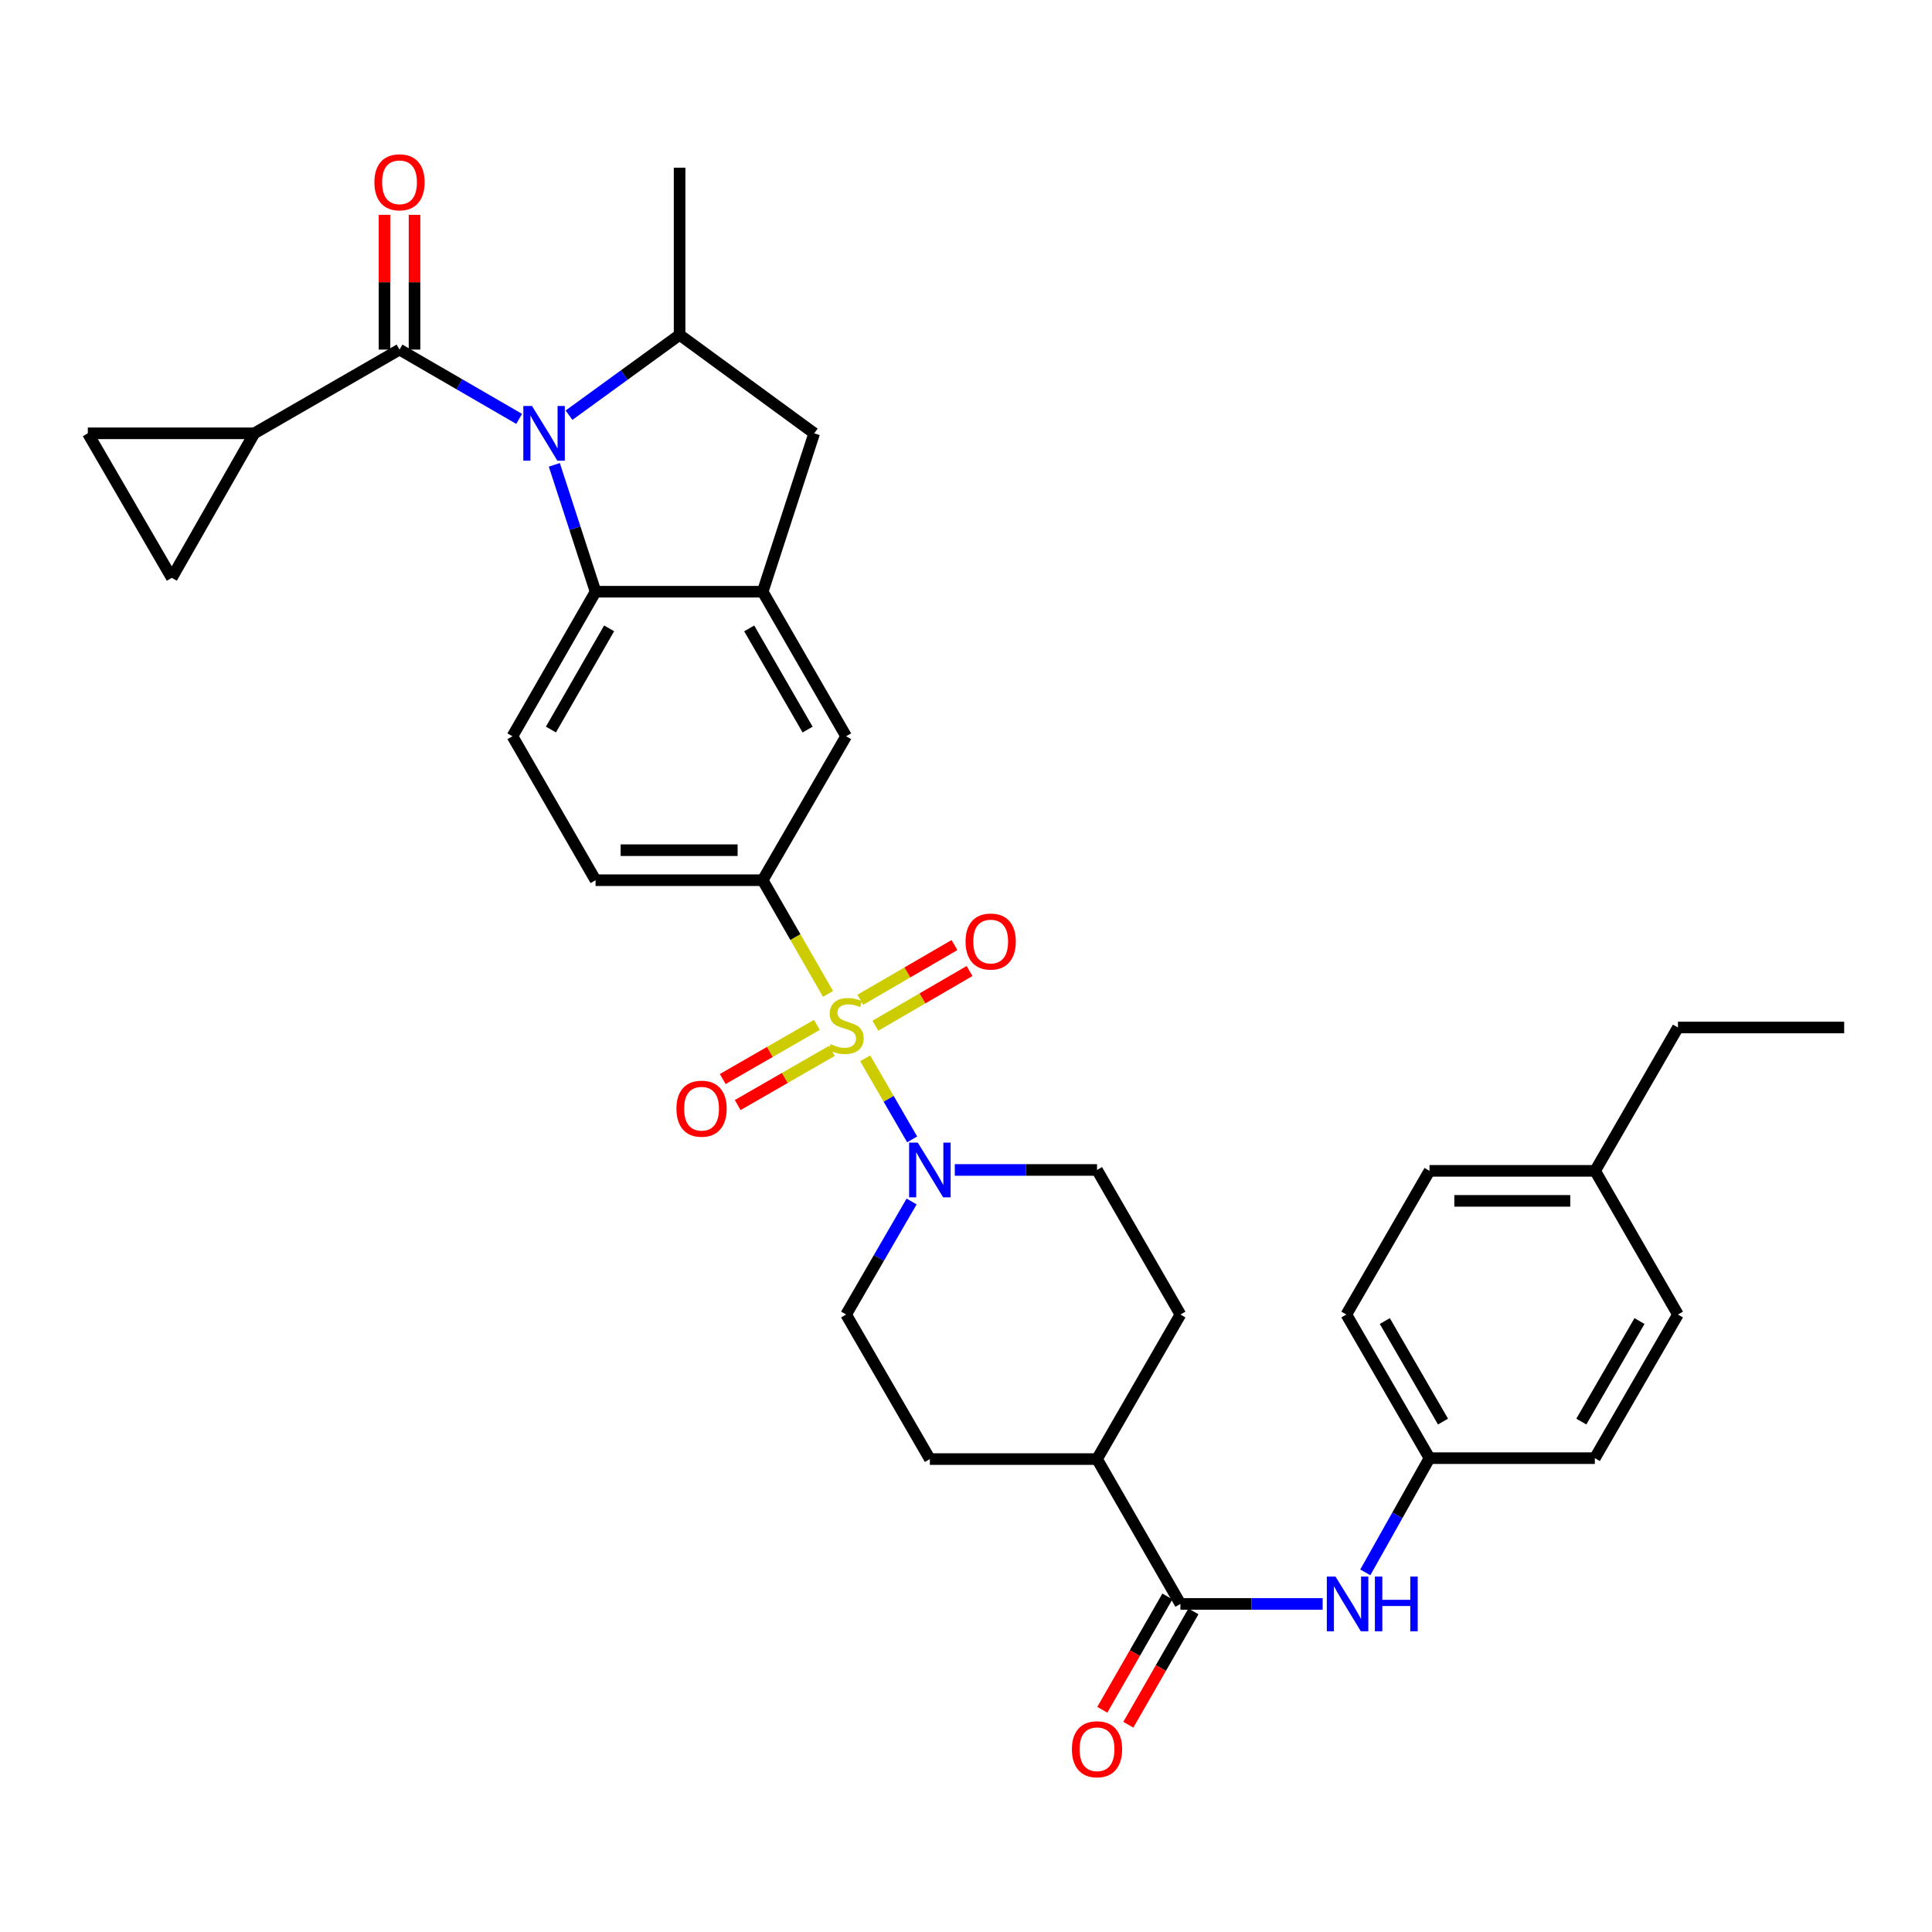<?xml version='1.0' encoding='iso-8859-1'?>
<svg version='1.1' baseProfile='full'
              xmlns='http://www.w3.org/2000/svg'
                      xmlns:rdkit='http://www.rdkit.org/xml'
                      xmlns:xlink='http://www.w3.org/1999/xlink'
                  xml:space='preserve'
width='1000px' height='1000px' viewBox='0 0 1000 1000'>
<!-- END OF HEADER -->
<rect style='opacity:1.0;fill:#FFFFFF;stroke:none' width='1000' height='1000' x='0' y='0'> </rect>
<path class='bond-2' d='M 447.822,547.776 L 459.974,568.757' style='fill:none;fill-rule:evenodd;stroke:#CCCC00;stroke-width:6px;stroke-linecap:butt;stroke-linejoin:miter;stroke-opacity:1' />
<path class='bond-2' d='M 459.974,568.757 L 472.127,589.737' style='fill:none;fill-rule:evenodd;stroke:#0000FF;stroke-width:6px;stroke-linecap:butt;stroke-linejoin:miter;stroke-opacity:1' />
<path class='bond-5' d='M 428.591,514.448 L 411.68,485.019' style='fill:none;fill-rule:evenodd;stroke:#CCCC00;stroke-width:6px;stroke-linecap:butt;stroke-linejoin:miter;stroke-opacity:1' />
<path class='bond-5' d='M 411.68,485.019 L 394.768,455.591' style='fill:none;fill-rule:evenodd;stroke:#000000;stroke-width:6px;stroke-linecap:butt;stroke-linejoin:miter;stroke-opacity:1' />
<path class='bond-14' d='M 453.096,530.918 L 477.467,516.758' style='fill:none;fill-rule:evenodd;stroke:#CCCC00;stroke-width:6px;stroke-linecap:butt;stroke-linejoin:miter;stroke-opacity:1' />
<path class='bond-14' d='M 477.467,516.758 L 501.838,502.597' style='fill:none;fill-rule:evenodd;stroke:#FF0000;stroke-width:6px;stroke-linecap:butt;stroke-linejoin:miter;stroke-opacity:1' />
<path class='bond-14' d='M 445.291,517.485 L 469.662,503.324' style='fill:none;fill-rule:evenodd;stroke:#CCCC00;stroke-width:6px;stroke-linecap:butt;stroke-linejoin:miter;stroke-opacity:1' />
<path class='bond-14' d='M 469.662,503.324 L 494.033,489.164' style='fill:none;fill-rule:evenodd;stroke:#FF0000;stroke-width:6px;stroke-linecap:butt;stroke-linejoin:miter;stroke-opacity:1' />
<path class='bond-15' d='M 422.839,530.466 L 398.463,544.488' style='fill:none;fill-rule:evenodd;stroke:#CCCC00;stroke-width:6px;stroke-linecap:butt;stroke-linejoin:miter;stroke-opacity:1' />
<path class='bond-15' d='M 398.463,544.488 L 374.087,558.511' style='fill:none;fill-rule:evenodd;stroke:#FF0000;stroke-width:6px;stroke-linecap:butt;stroke-linejoin:miter;stroke-opacity:1' />
<path class='bond-15' d='M 430.586,543.933 L 406.21,557.955' style='fill:none;fill-rule:evenodd;stroke:#CCCC00;stroke-width:6px;stroke-linecap:butt;stroke-linejoin:miter;stroke-opacity:1' />
<path class='bond-15' d='M 406.21,557.955 L 381.834,571.978' style='fill:none;fill-rule:evenodd;stroke:#FF0000;stroke-width:6px;stroke-linecap:butt;stroke-linejoin:miter;stroke-opacity:1' />
<path class='bond-0' d='M 286.917,240.598 L 297.592,273.435' style='fill:none;fill-rule:evenodd;stroke:#0000FF;stroke-width:6px;stroke-linecap:butt;stroke-linejoin:miter;stroke-opacity:1' />
<path class='bond-0' d='M 297.592,273.435 L 308.266,306.271' style='fill:none;fill-rule:evenodd;stroke:#000000;stroke-width:6px;stroke-linecap:butt;stroke-linejoin:miter;stroke-opacity:1' />
<path class='bond-1' d='M 268.711,216.811 L 237.75,198.878' style='fill:none;fill-rule:evenodd;stroke:#0000FF;stroke-width:6px;stroke-linecap:butt;stroke-linejoin:miter;stroke-opacity:1' />
<path class='bond-1' d='M 237.75,198.878 L 206.789,180.946' style='fill:none;fill-rule:evenodd;stroke:#000000;stroke-width:6px;stroke-linecap:butt;stroke-linejoin:miter;stroke-opacity:1' />
<path class='bond-36' d='M 294.521,214.905 L 323.14,194.11' style='fill:none;fill-rule:evenodd;stroke:#0000FF;stroke-width:6px;stroke-linecap:butt;stroke-linejoin:miter;stroke-opacity:1' />
<path class='bond-36' d='M 323.14,194.11 L 351.759,173.316' style='fill:none;fill-rule:evenodd;stroke:#000000;stroke-width:6px;stroke-linecap:butt;stroke-linejoin:miter;stroke-opacity:1' />
<path class='bond-7' d='M 206.789,180.946 L 131.646,224.283' style='fill:none;fill-rule:evenodd;stroke:#000000;stroke-width:6px;stroke-linecap:butt;stroke-linejoin:miter;stroke-opacity:1' />
<path class='bond-17' d='M 214.557,180.946 L 214.557,146.072' style='fill:none;fill-rule:evenodd;stroke:#000000;stroke-width:6px;stroke-linecap:butt;stroke-linejoin:miter;stroke-opacity:1' />
<path class='bond-17' d='M 214.557,146.072 L 214.557,111.198' style='fill:none;fill-rule:evenodd;stroke:#FF0000;stroke-width:6px;stroke-linecap:butt;stroke-linejoin:miter;stroke-opacity:1' />
<path class='bond-17' d='M 199.021,180.946 L 199.021,146.072' style='fill:none;fill-rule:evenodd;stroke:#000000;stroke-width:6px;stroke-linecap:butt;stroke-linejoin:miter;stroke-opacity:1' />
<path class='bond-17' d='M 199.021,146.072 L 199.021,111.198' style='fill:none;fill-rule:evenodd;stroke:#FF0000;stroke-width:6px;stroke-linecap:butt;stroke-linejoin:miter;stroke-opacity:1' />
<path class='bond-20' d='M 471.842,621.889 L 454.896,651.144' style='fill:none;fill-rule:evenodd;stroke:#0000FF;stroke-width:6px;stroke-linecap:butt;stroke-linejoin:miter;stroke-opacity:1' />
<path class='bond-20' d='M 454.896,651.144 L 437.95,680.399' style='fill:none;fill-rule:evenodd;stroke:#000000;stroke-width:6px;stroke-linecap:butt;stroke-linejoin:miter;stroke-opacity:1' />
<path class='bond-21' d='M 494.199,605.567 L 531.007,605.567' style='fill:none;fill-rule:evenodd;stroke:#0000FF;stroke-width:6px;stroke-linecap:butt;stroke-linejoin:miter;stroke-opacity:1' />
<path class='bond-21' d='M 531.007,605.567 L 567.815,605.567' style='fill:none;fill-rule:evenodd;stroke:#000000;stroke-width:6px;stroke-linecap:butt;stroke-linejoin:miter;stroke-opacity:1' />
<path class='bond-3' d='M 308.266,306.271 L 265.24,381.086' style='fill:none;fill-rule:evenodd;stroke:#000000;stroke-width:6px;stroke-linecap:butt;stroke-linejoin:miter;stroke-opacity:1' />
<path class='bond-3' d='M 315.28,325.239 L 285.161,377.609' style='fill:none;fill-rule:evenodd;stroke:#000000;stroke-width:6px;stroke-linecap:butt;stroke-linejoin:miter;stroke-opacity:1' />
<path class='bond-34' d='M 308.266,306.271 L 394.768,306.271' style='fill:none;fill-rule:evenodd;stroke:#000000;stroke-width:6px;stroke-linecap:butt;stroke-linejoin:miter;stroke-opacity:1' />
<path class='bond-4' d='M 394.768,306.271 L 437.95,381.086' style='fill:none;fill-rule:evenodd;stroke:#000000;stroke-width:6px;stroke-linecap:butt;stroke-linejoin:miter;stroke-opacity:1' />
<path class='bond-4' d='M 387.79,325.26 L 418.017,377.63' style='fill:none;fill-rule:evenodd;stroke:#000000;stroke-width:6px;stroke-linecap:butt;stroke-linejoin:miter;stroke-opacity:1' />
<path class='bond-9' d='M 394.768,306.271 L 421.43,224.283' style='fill:none;fill-rule:evenodd;stroke:#000000;stroke-width:6px;stroke-linecap:butt;stroke-linejoin:miter;stroke-opacity:1' />
<path class='bond-10' d='M 394.768,455.591 L 437.95,381.086' style='fill:none;fill-rule:evenodd;stroke:#000000;stroke-width:6px;stroke-linecap:butt;stroke-linejoin:miter;stroke-opacity:1' />
<path class='bond-19' d='M 394.768,455.591 L 308.266,455.591' style='fill:none;fill-rule:evenodd;stroke:#000000;stroke-width:6px;stroke-linecap:butt;stroke-linejoin:miter;stroke-opacity:1' />
<path class='bond-19' d='M 381.793,440.055 L 321.242,440.055' style='fill:none;fill-rule:evenodd;stroke:#000000;stroke-width:6px;stroke-linecap:butt;stroke-linejoin:miter;stroke-opacity:1' />
<path class='bond-6' d='M 351.759,173.316 L 421.43,224.283' style='fill:none;fill-rule:evenodd;stroke:#000000;stroke-width:6px;stroke-linecap:butt;stroke-linejoin:miter;stroke-opacity:1' />
<path class='bond-31' d='M 351.759,173.316 L 351.759,86.797' style='fill:none;fill-rule:evenodd;stroke:#000000;stroke-width:6px;stroke-linecap:butt;stroke-linejoin:miter;stroke-opacity:1' />
<path class='bond-11' d='M 131.646,224.283 L 88.93,299.098' style='fill:none;fill-rule:evenodd;stroke:#000000;stroke-width:6px;stroke-linecap:butt;stroke-linejoin:miter;stroke-opacity:1' />
<path class='bond-12' d='M 131.646,224.283 L 45.455,224.283' style='fill:none;fill-rule:evenodd;stroke:#000000;stroke-width:6px;stroke-linecap:butt;stroke-linejoin:miter;stroke-opacity:1' />
<path class='bond-8' d='M 610.98,830.185 L 567.815,755.215' style='fill:none;fill-rule:evenodd;stroke:#000000;stroke-width:6px;stroke-linecap:butt;stroke-linejoin:miter;stroke-opacity:1' />
<path class='bond-13' d='M 610.98,830.185 L 647.788,830.185' style='fill:none;fill-rule:evenodd;stroke:#000000;stroke-width:6px;stroke-linecap:butt;stroke-linejoin:miter;stroke-opacity:1' />
<path class='bond-13' d='M 647.788,830.185 L 684.596,830.185' style='fill:none;fill-rule:evenodd;stroke:#0000FF;stroke-width:6px;stroke-linecap:butt;stroke-linejoin:miter;stroke-opacity:1' />
<path class='bond-22' d='M 604.244,826.316 L 587.397,855.645' style='fill:none;fill-rule:evenodd;stroke:#000000;stroke-width:6px;stroke-linecap:butt;stroke-linejoin:miter;stroke-opacity:1' />
<path class='bond-22' d='M 587.397,855.645 L 570.55,884.973' style='fill:none;fill-rule:evenodd;stroke:#FF0000;stroke-width:6px;stroke-linecap:butt;stroke-linejoin:miter;stroke-opacity:1' />
<path class='bond-22' d='M 617.716,834.055 L 600.869,863.383' style='fill:none;fill-rule:evenodd;stroke:#000000;stroke-width:6px;stroke-linecap:butt;stroke-linejoin:miter;stroke-opacity:1' />
<path class='bond-22' d='M 600.869,863.383 L 584.022,892.712' style='fill:none;fill-rule:evenodd;stroke:#FF0000;stroke-width:6px;stroke-linecap:butt;stroke-linejoin:miter;stroke-opacity:1' />
<path class='bond-37' d='M 88.93,299.098 L 45.455,224.283' style='fill:none;fill-rule:evenodd;stroke:#000000;stroke-width:6px;stroke-linecap:butt;stroke-linejoin:miter;stroke-opacity:1' />
<path class='bond-25' d='M 706.674,813.862 L 723.289,784.301' style='fill:none;fill-rule:evenodd;stroke:#0000FF;stroke-width:6px;stroke-linecap:butt;stroke-linejoin:miter;stroke-opacity:1' />
<path class='bond-25' d='M 723.289,784.301 L 739.905,754.74' style='fill:none;fill-rule:evenodd;stroke:#000000;stroke-width:6px;stroke-linecap:butt;stroke-linejoin:miter;stroke-opacity:1' />
<path class='bond-16' d='M 265.24,381.086 L 308.266,455.591' style='fill:none;fill-rule:evenodd;stroke:#000000;stroke-width:6px;stroke-linecap:butt;stroke-linejoin:miter;stroke-opacity:1' />
<path class='bond-18' d='M 567.815,755.215 L 610.98,680.399' style='fill:none;fill-rule:evenodd;stroke:#000000;stroke-width:6px;stroke-linecap:butt;stroke-linejoin:miter;stroke-opacity:1' />
<path class='bond-35' d='M 567.815,755.215 L 481.296,755.215' style='fill:none;fill-rule:evenodd;stroke:#000000;stroke-width:6px;stroke-linecap:butt;stroke-linejoin:miter;stroke-opacity:1' />
<path class='bond-23' d='M 437.95,680.399 L 481.296,755.215' style='fill:none;fill-rule:evenodd;stroke:#000000;stroke-width:6px;stroke-linecap:butt;stroke-linejoin:miter;stroke-opacity:1' />
<path class='bond-24' d='M 567.815,605.567 L 610.98,680.399' style='fill:none;fill-rule:evenodd;stroke:#000000;stroke-width:6px;stroke-linecap:butt;stroke-linejoin:miter;stroke-opacity:1' />
<path class='bond-27' d='M 739.905,754.74 L 825.483,754.74' style='fill:none;fill-rule:evenodd;stroke:#000000;stroke-width:6px;stroke-linecap:butt;stroke-linejoin:miter;stroke-opacity:1' />
<path class='bond-28' d='M 739.905,754.74 L 696.878,680.399' style='fill:none;fill-rule:evenodd;stroke:#000000;stroke-width:6px;stroke-linecap:butt;stroke-linejoin:miter;stroke-opacity:1' />
<path class='bond-28' d='M 746.897,735.807 L 716.778,683.768' style='fill:none;fill-rule:evenodd;stroke:#000000;stroke-width:6px;stroke-linecap:butt;stroke-linejoin:miter;stroke-opacity:1' />
<path class='bond-26' d='M 825.63,606.033 L 739.905,606.033' style='fill:none;fill-rule:evenodd;stroke:#000000;stroke-width:6px;stroke-linecap:butt;stroke-linejoin:miter;stroke-opacity:1' />
<path class='bond-26' d='M 812.771,621.569 L 752.763,621.569' style='fill:none;fill-rule:evenodd;stroke:#000000;stroke-width:6px;stroke-linecap:butt;stroke-linejoin:miter;stroke-opacity:1' />
<path class='bond-32' d='M 825.63,606.033 L 868.501,531.83' style='fill:none;fill-rule:evenodd;stroke:#000000;stroke-width:6px;stroke-linecap:butt;stroke-linejoin:miter;stroke-opacity:1' />
<path class='bond-38' d='M 825.63,606.033 L 868.501,680.399' style='fill:none;fill-rule:evenodd;stroke:#000000;stroke-width:6px;stroke-linecap:butt;stroke-linejoin:miter;stroke-opacity:1' />
<path class='bond-29' d='M 825.483,754.74 L 868.501,680.399' style='fill:none;fill-rule:evenodd;stroke:#000000;stroke-width:6px;stroke-linecap:butt;stroke-linejoin:miter;stroke-opacity:1' />
<path class='bond-29' d='M 818.489,735.808 L 848.601,683.769' style='fill:none;fill-rule:evenodd;stroke:#000000;stroke-width:6px;stroke-linecap:butt;stroke-linejoin:miter;stroke-opacity:1' />
<path class='bond-30' d='M 696.878,680.399 L 739.905,606.033' style='fill:none;fill-rule:evenodd;stroke:#000000;stroke-width:6px;stroke-linecap:butt;stroke-linejoin:miter;stroke-opacity:1' />
<path class='bond-33' d='M 868.501,531.83 L 954.545,531.83' style='fill:none;fill-rule:evenodd;stroke:#000000;stroke-width:6px;stroke-linecap:butt;stroke-linejoin:miter;stroke-opacity:1' />
<path  class='atom-0' d='M 429.95 540.454
Q 430.27 540.574, 431.59 541.134
Q 432.91 541.694, 434.35 542.054
Q 435.83 542.374, 437.27 542.374
Q 439.95 542.374, 441.51 541.094
Q 443.07 539.774, 443.07 537.494
Q 443.07 535.934, 442.27 534.974
Q 441.51 534.014, 440.31 533.494
Q 439.11 532.974, 437.11 532.374
Q 434.59 531.614, 433.07 530.894
Q 431.59 530.174, 430.51 528.654
Q 429.47 527.134, 429.47 524.574
Q 429.47 521.014, 431.87 518.814
Q 434.31 516.614, 439.11 516.614
Q 442.39 516.614, 446.11 518.174
L 445.19 521.254
Q 441.79 519.854, 439.23 519.854
Q 436.47 519.854, 434.95 521.014
Q 433.43 522.134, 433.47 524.094
Q 433.47 525.614, 434.23 526.534
Q 435.03 527.454, 436.15 527.974
Q 437.31 528.494, 439.23 529.094
Q 441.79 529.894, 443.31 530.694
Q 444.83 531.494, 445.91 533.134
Q 447.03 534.734, 447.03 537.494
Q 447.03 541.414, 444.39 543.534
Q 441.79 545.614, 437.43 545.614
Q 434.91 545.614, 432.99 545.054
Q 431.11 544.534, 428.87 543.614
L 429.95 540.454
' fill='#CCCC00'/>
<path  class='atom-1' d='M 275.353 210.123
L 284.633 225.123
Q 285.553 226.603, 287.033 229.283
Q 288.513 231.963, 288.593 232.123
L 288.593 210.123
L 292.353 210.123
L 292.353 238.443
L 288.473 238.443
L 278.513 222.043
Q 277.353 220.123, 276.113 217.923
Q 274.913 215.723, 274.553 215.043
L 274.553 238.443
L 270.873 238.443
L 270.873 210.123
L 275.353 210.123
' fill='#0000FF'/>
<path  class='atom-3' d='M 475.036 591.407
L 484.316 606.407
Q 485.236 607.887, 486.716 610.567
Q 488.196 613.247, 488.276 613.407
L 488.276 591.407
L 492.036 591.407
L 492.036 619.727
L 488.156 619.727
L 478.196 603.327
Q 477.036 601.407, 475.796 599.207
Q 474.596 597.007, 474.236 596.327
L 474.236 619.727
L 470.556 619.727
L 470.556 591.407
L 475.036 591.407
' fill='#0000FF'/>
<path  class='atom-14' d='M 691.239 816.025
L 700.519 831.025
Q 701.439 832.505, 702.919 835.185
Q 704.399 837.865, 704.479 838.025
L 704.479 816.025
L 708.239 816.025
L 708.239 844.345
L 704.359 844.345
L 694.399 827.945
Q 693.239 826.025, 691.999 823.825
Q 690.799 821.625, 690.439 820.945
L 690.439 844.345
L 686.759 844.345
L 686.759 816.025
L 691.239 816.025
' fill='#0000FF'/>
<path  class='atom-14' d='M 711.639 816.025
L 715.479 816.025
L 715.479 828.065
L 729.959 828.065
L 729.959 816.025
L 733.799 816.025
L 733.799 844.345
L 729.959 844.345
L 729.959 831.265
L 715.479 831.265
L 715.479 844.345
L 711.639 844.345
L 711.639 816.025
' fill='#0000FF'/>
<path  class='atom-15' d='M 499.774 487.339
Q 499.774 480.539, 503.134 476.739
Q 506.494 472.939, 512.774 472.939
Q 519.054 472.939, 522.414 476.739
Q 525.774 480.539, 525.774 487.339
Q 525.774 494.219, 522.374 498.139
Q 518.974 502.019, 512.774 502.019
Q 506.534 502.019, 503.134 498.139
Q 499.774 494.259, 499.774 487.339
M 512.774 498.819
Q 517.094 498.819, 519.414 495.939
Q 521.774 493.019, 521.774 487.339
Q 521.774 481.779, 519.414 478.979
Q 517.094 476.139, 512.774 476.139
Q 508.454 476.139, 506.094 478.939
Q 503.774 481.739, 503.774 487.339
Q 503.774 493.059, 506.094 495.939
Q 508.454 498.819, 512.774 498.819
' fill='#FF0000'/>
<path  class='atom-16' d='M 350.126 573.858
Q 350.126 567.058, 353.486 563.258
Q 356.846 559.458, 363.126 559.458
Q 369.406 559.458, 372.766 563.258
Q 376.126 567.058, 376.126 573.858
Q 376.126 580.738, 372.726 584.658
Q 369.326 588.538, 363.126 588.538
Q 356.886 588.538, 353.486 584.658
Q 350.126 580.778, 350.126 573.858
M 363.126 585.338
Q 367.446 585.338, 369.766 582.458
Q 372.126 579.538, 372.126 573.858
Q 372.126 568.298, 369.766 565.498
Q 367.446 562.658, 363.126 562.658
Q 358.806 562.658, 356.446 565.458
Q 354.126 568.258, 354.126 573.858
Q 354.126 579.578, 356.446 582.458
Q 358.806 585.338, 363.126 585.338
' fill='#FF0000'/>
<path  class='atom-18' d='M 193.789 94.351
Q 193.789 87.551, 197.149 83.751
Q 200.509 79.951, 206.789 79.951
Q 213.069 79.951, 216.429 83.751
Q 219.789 87.551, 219.789 94.351
Q 219.789 101.231, 216.389 105.151
Q 212.989 109.031, 206.789 109.031
Q 200.549 109.031, 197.149 105.151
Q 193.789 101.271, 193.789 94.351
M 206.789 105.831
Q 211.109 105.831, 213.429 102.951
Q 215.789 100.031, 215.789 94.351
Q 215.789 88.791, 213.429 85.991
Q 211.109 83.151, 206.789 83.151
Q 202.469 83.151, 200.109 85.951
Q 197.789 88.751, 197.789 94.351
Q 197.789 100.071, 200.109 102.951
Q 202.469 105.831, 206.789 105.831
' fill='#FF0000'/>
<path  class='atom-23' d='M 554.815 905.409
Q 554.815 898.609, 558.175 894.809
Q 561.535 891.009, 567.815 891.009
Q 574.095 891.009, 577.455 894.809
Q 580.815 898.609, 580.815 905.409
Q 580.815 912.289, 577.415 916.209
Q 574.015 920.089, 567.815 920.089
Q 561.575 920.089, 558.175 916.209
Q 554.815 912.329, 554.815 905.409
M 567.815 916.889
Q 572.135 916.889, 574.455 914.009
Q 576.815 911.089, 576.815 905.409
Q 576.815 899.849, 574.455 897.049
Q 572.135 894.209, 567.815 894.209
Q 563.495 894.209, 561.135 897.009
Q 558.815 899.809, 558.815 905.409
Q 558.815 911.129, 561.135 914.009
Q 563.495 916.889, 567.815 916.889
' fill='#FF0000'/>
</svg>
